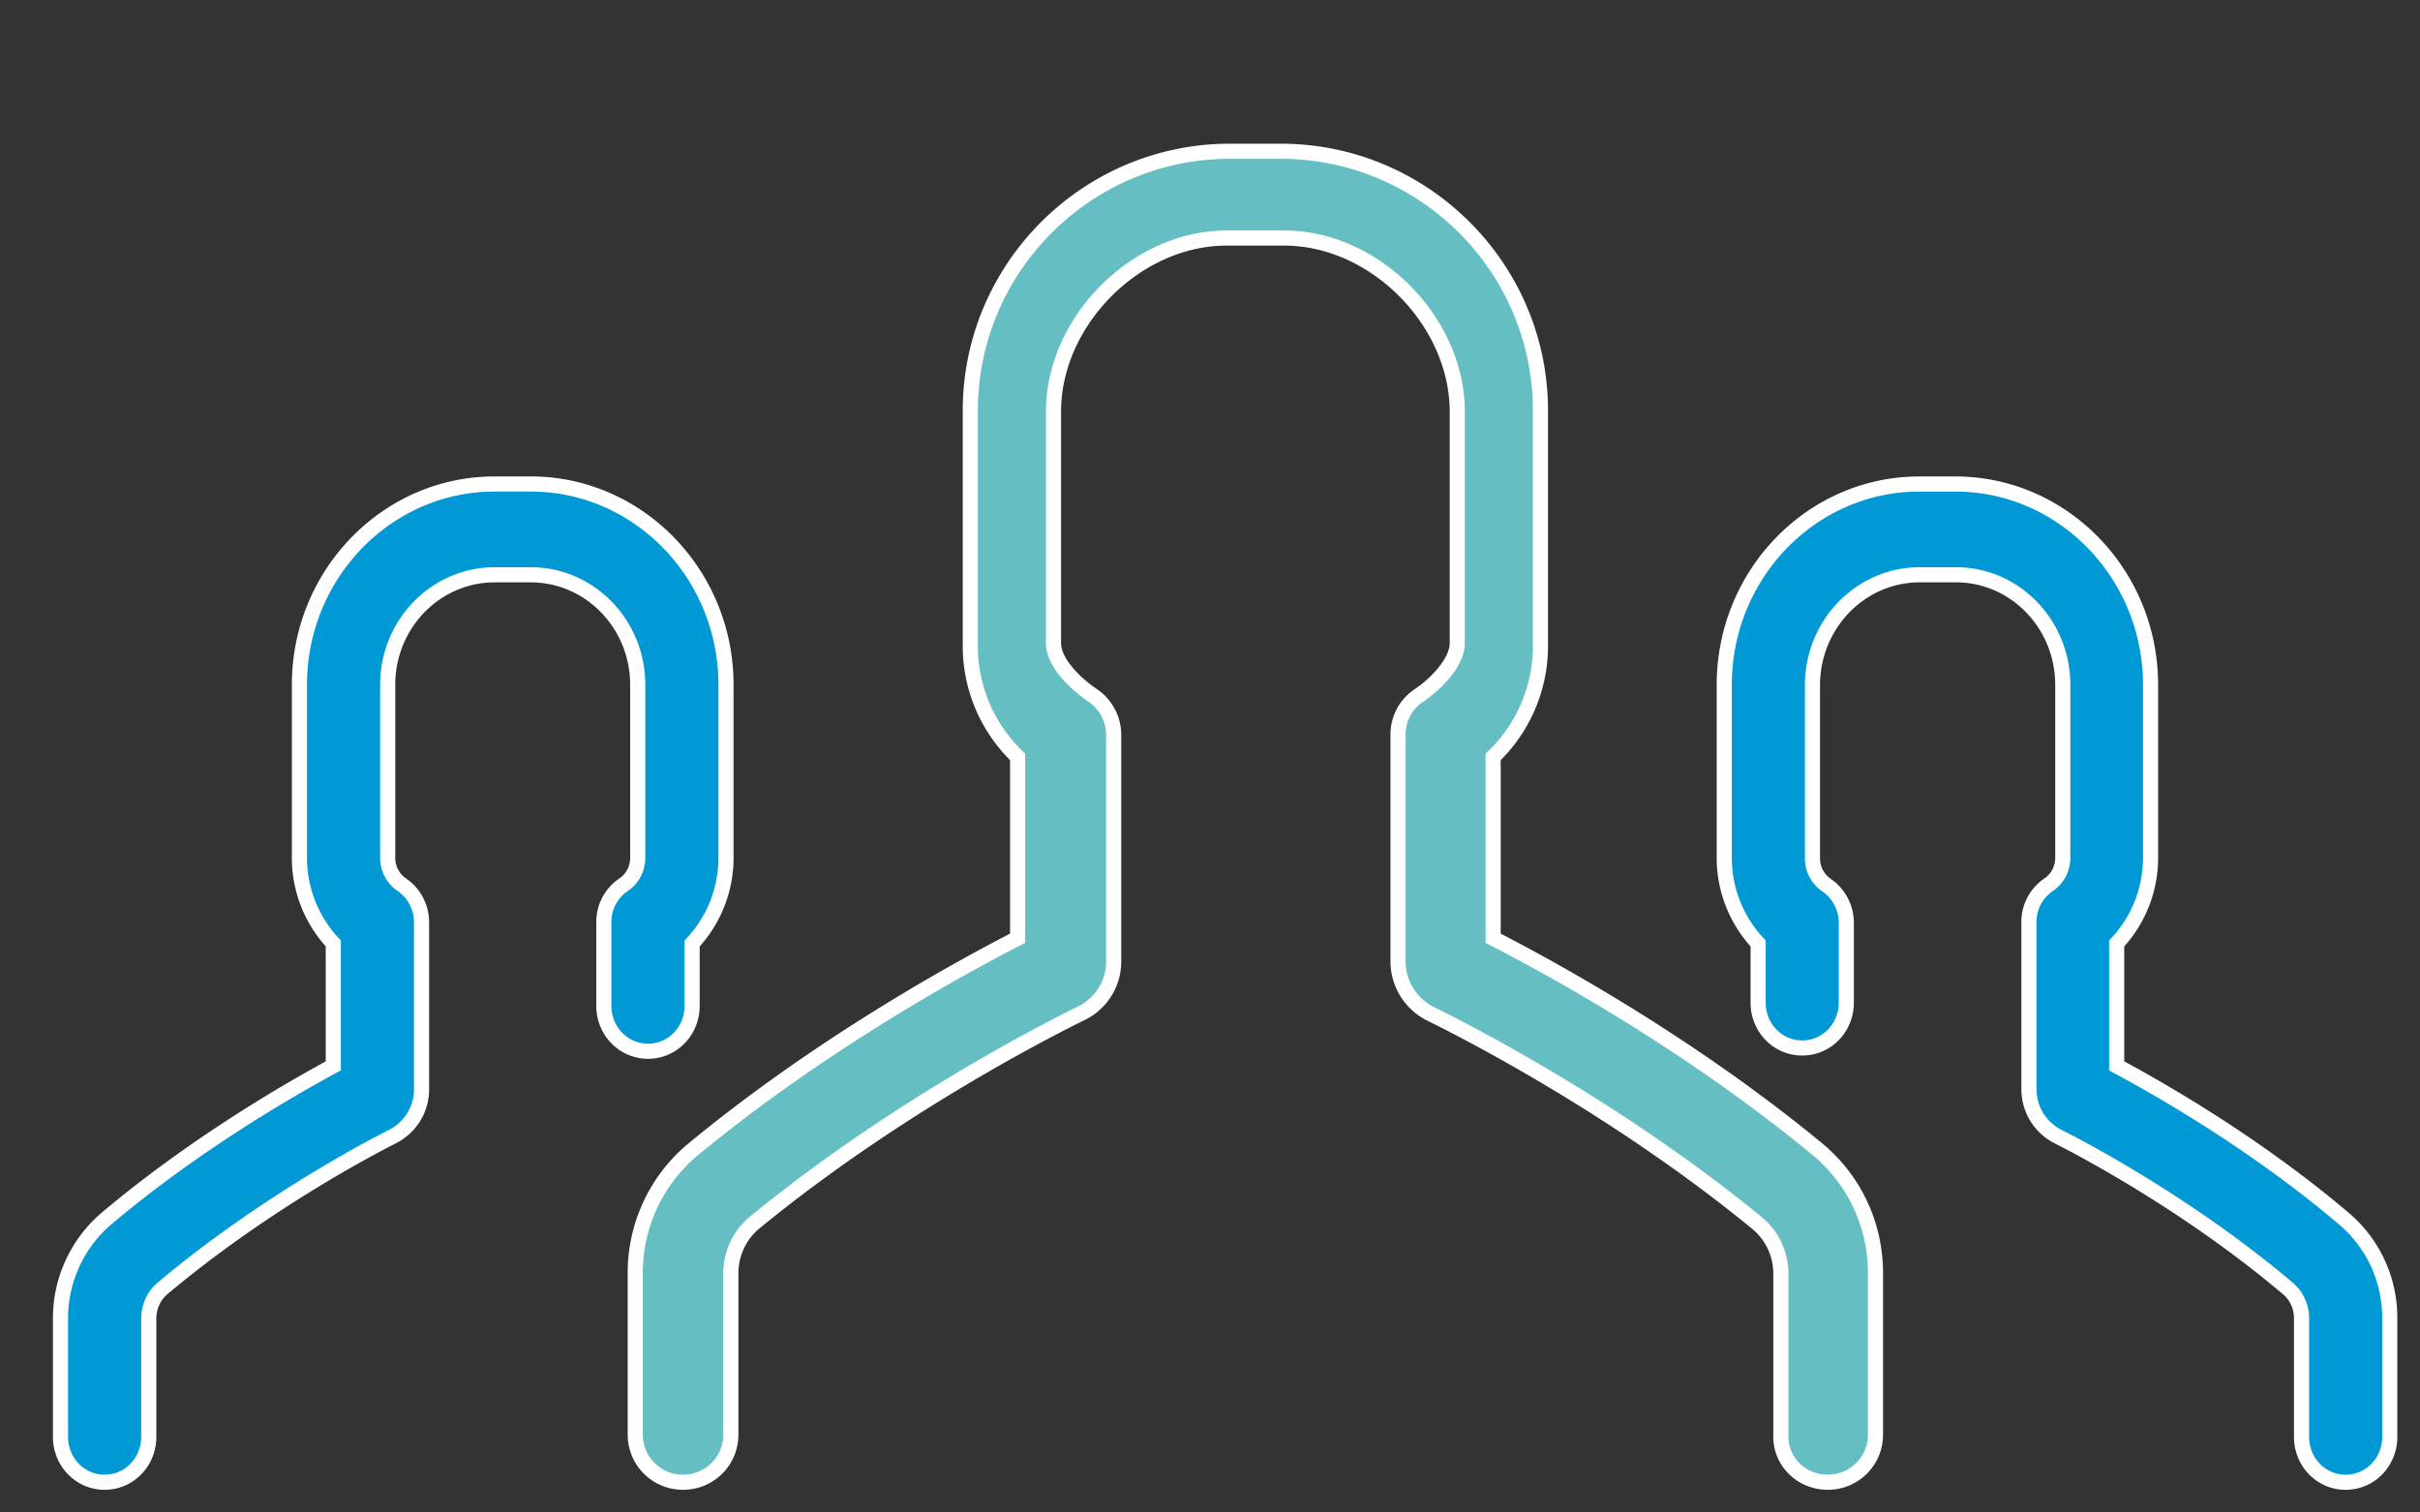 <svg xmlns="http://www.w3.org/2000/svg" width="80" height="50" viewBox="0 0 80 50">
    <rect x="0" y="0" width="80" height="50" fill="#333333" stroke="none"/>
    <g fill="none" fill-rule="nonzero" stroke="#FFF" stroke-width=".5">
        <path fill="#0099d6" d="M63.465 19.001h1.192c1.959 0 3.534 1.637 3.534 3.638v5.715c0 .364-.176.697-.47.895a1.48 1.48 0 0 0-.649 1.243v5.502c0 .682.368 1.273.957 1.577.693.348 4.286 2.213 7.614 5.032.28.243.441.591.441.985V47.5c0 .834.648 1.501 1.458 1.501.81 0 1.458-.667 1.458-1.5v-3.912a4.285 4.285 0 0 0-1.517-3.304c-2.93-2.486-6.067-4.275-7.51-5.048V31.19a4.143 4.143 0 0 0 1.12-2.835V22.64c0-3.668-2.902-6.639-6.45-6.639H63.45C59.886 16 57 18.986 57 22.64v5.714c0 1.076.412 2.077 1.12 2.835v1.955c0 .834.647 1.5 1.457 1.5s1.458-.666 1.458-1.5v-2.637c0-.5-.25-.97-.648-1.243a1.07 1.07 0 0 1-.471-.895v-5.714c0-2.017 1.59-3.654 3.549-3.654zM3.518 40.284A4.333 4.333 0 0 0 2 43.588V47.5C2 48.333 2.648 49 3.459 49c.81 0 1.459-.667 1.459-1.5v-3.912c0-.379.162-.742.442-.985 3.33-2.804 6.925-4.684 7.618-5.032a1.75 1.75 0 0 0 .958-1.577v-5.502c0-.5-.25-.97-.649-1.243a1.07 1.07 0 0 1-.471-.895V22.64c0-2.016 1.591-3.638 3.536-3.638h1.194c1.96 0 3.536 1.637 3.536 3.638v5.715c0 .364-.176.697-.471.895a1.48 1.48 0 0 0-.649 1.243v2.758c0 .834.649 1.501 1.46 1.501.81 0 1.458-.667 1.458-1.5v-2.062A4.141 4.141 0 0 0 24 28.354V22.64C24 18.971 21.097 16 17.546 16h-1.194c-3.566 0-6.454 2.986-6.454 6.64v5.714c0 1.076.413 2.077 1.12 2.835v4.047c-1.43.773-4.568 2.577-7.5 5.048z"/>
        <path fill="#65BFC2" d="M60.42 49c.878 0 1.58-.701 1.58-1.578v-5.325c0-1.61-.702-3.109-1.947-4.129-4.261-3.507-8.826-5.994-10.693-6.95v-5.995a5.084 5.084 0 0 0 1.564-3.666v-7.78C50.924 8.842 47.062 5 42.338 5h-1.676c-4.74 0-8.586 3.858-8.586 8.577v7.78c0 1.402.574 2.71 1.564 3.666v5.994c-1.867.957-6.432 3.444-10.693 6.951A5.301 5.301 0 0 0 21 42.098v5.324c0 .877.702 1.578 1.58 1.578.878 0 1.58-.701 1.58-1.578v-5.325c0-.654.287-1.275.798-1.69 4.708-3.858 9.8-6.424 10.773-6.903a1.9 1.9 0 0 0 1.085-1.721V24.29c0-.526-.271-1.02-.702-1.307-.543-.367-1.288-1.069-1.288-1.722v-7.652c0-2.997 2.736-5.74 5.72-5.74h1.907c3 0 5.721 2.759 5.721 5.74v7.652c0 .638-.713 1.355-1.256 1.722a1.543 1.543 0 0 0-.702 1.307v7.493a1.94 1.94 0 0 0 1.085 1.737c.974.479 6.065 3.045 10.773 6.903a2.17 2.17 0 0 1 .798 1.69v5.325c-.032.86.67 1.562 1.548 1.562z"/>
    </g>
</svg>